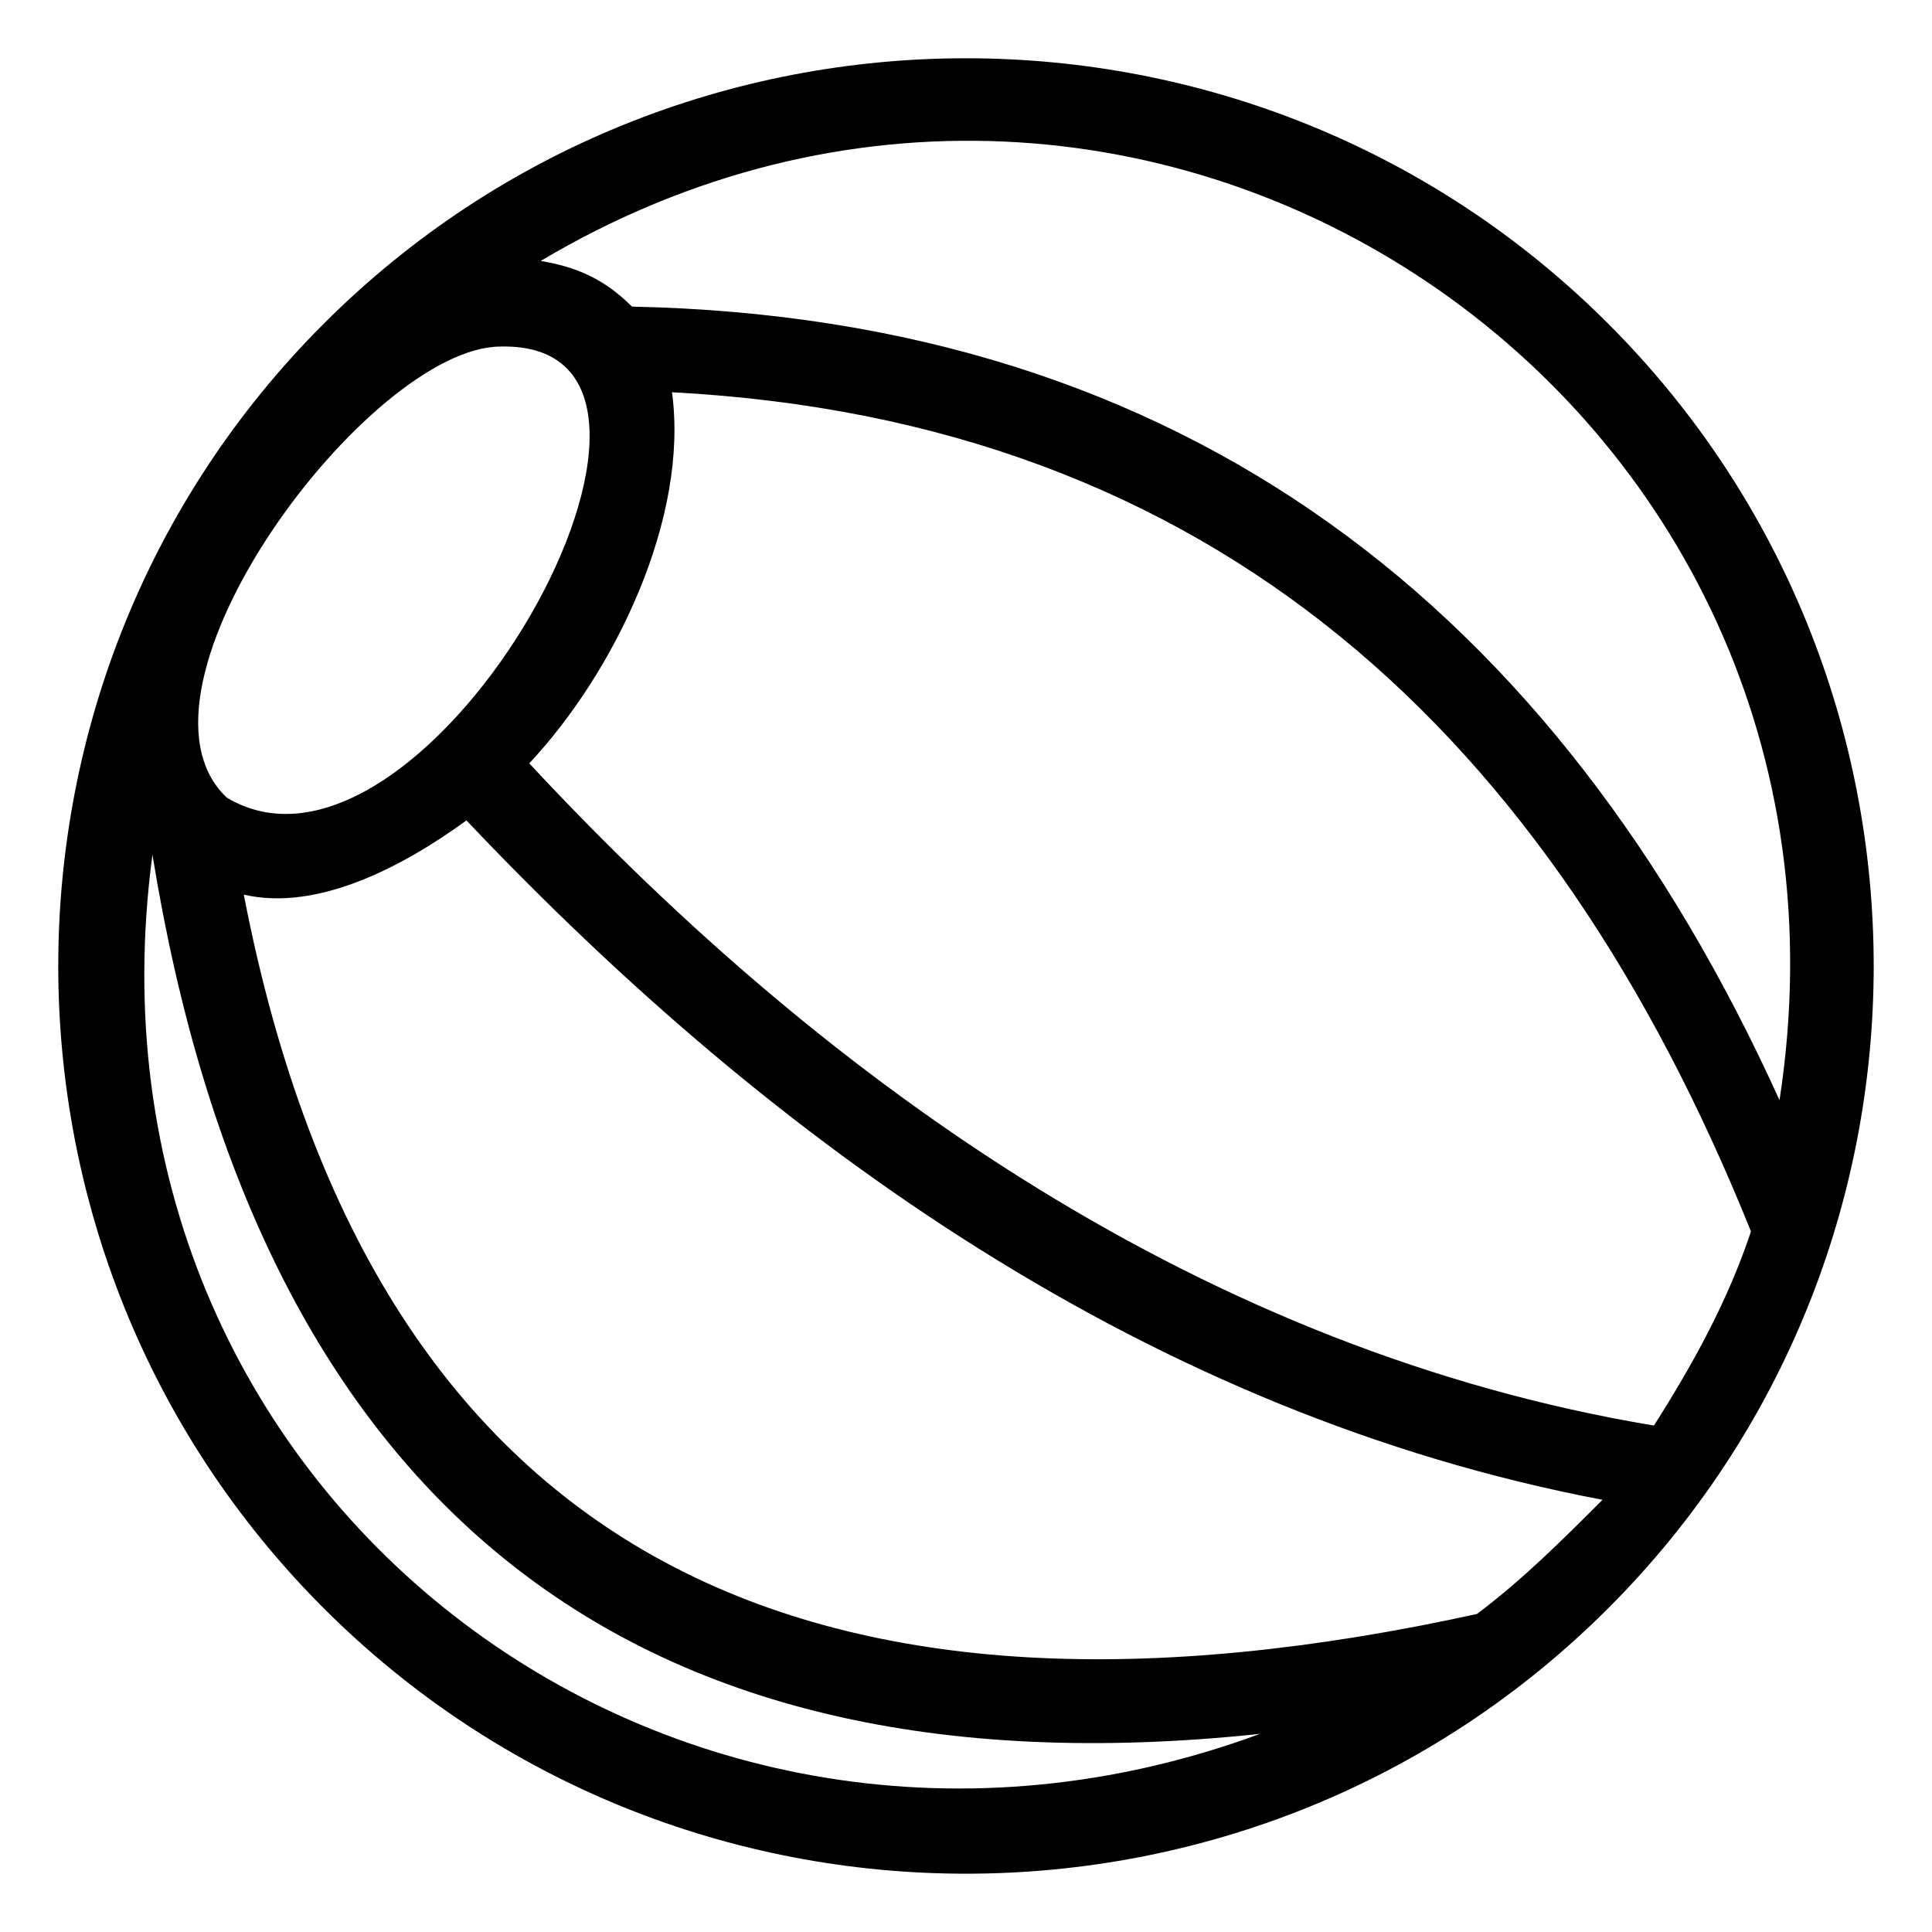 <?xml version="1.0" encoding="UTF-8"?>
<!-- Uploaded to: ICON Repo, www.svgrepo.com, Generator: ICON Repo Mixer Tools -->
<svg fill="#000000" width="800px" height="800px" version="1.1" viewBox="144 144 512 512" xmlns="http://www.w3.org/2000/svg">
 <path d="m570.2 229.79c93.801 93.801 93.801 246.61 0 340.41s-246.61 93.801-340.41 0-93.801-246.61 0-340.41 246.61-93.801 340.41 0zm-366.13 125.57c52.953 31.773 137.68-121.04 72.621-119.52-34.797 0-102.88 90.777-72.621 119.52zm83.211-142.21c9.078 1.512 16.641 4.539 24.207 12.105 146.75 3.027 245.1 80.188 304.1 210.3 28.746-186.09-167.94-317.72-328.31-222.4zm-102.88 157.35c-22.695 169.45 137.68 290.48 293.51 232.99-170.96 18.156-266.28-65.055-293.51-232.99zm351 201.22c12.105-9.078 22.695-19.668 33.285-30.258-119.52-22.695-219.38-93.801-301.07-180.04-16.641 12.105-39.336 24.207-59.004 19.668 34.797 180.04 154.32 228.45 326.8 190.63zm-213.32-323.77c4.539 33.285-15.129 74.133-37.824 98.34 80.188 86.238 180.04 155.83 298.05 175.5 10.59-16.641 19.668-33.285 25.719-51.441-52.953-131.62-142.21-214.84-285.95-222.4z" fill-rule="evenodd"/>
</svg>